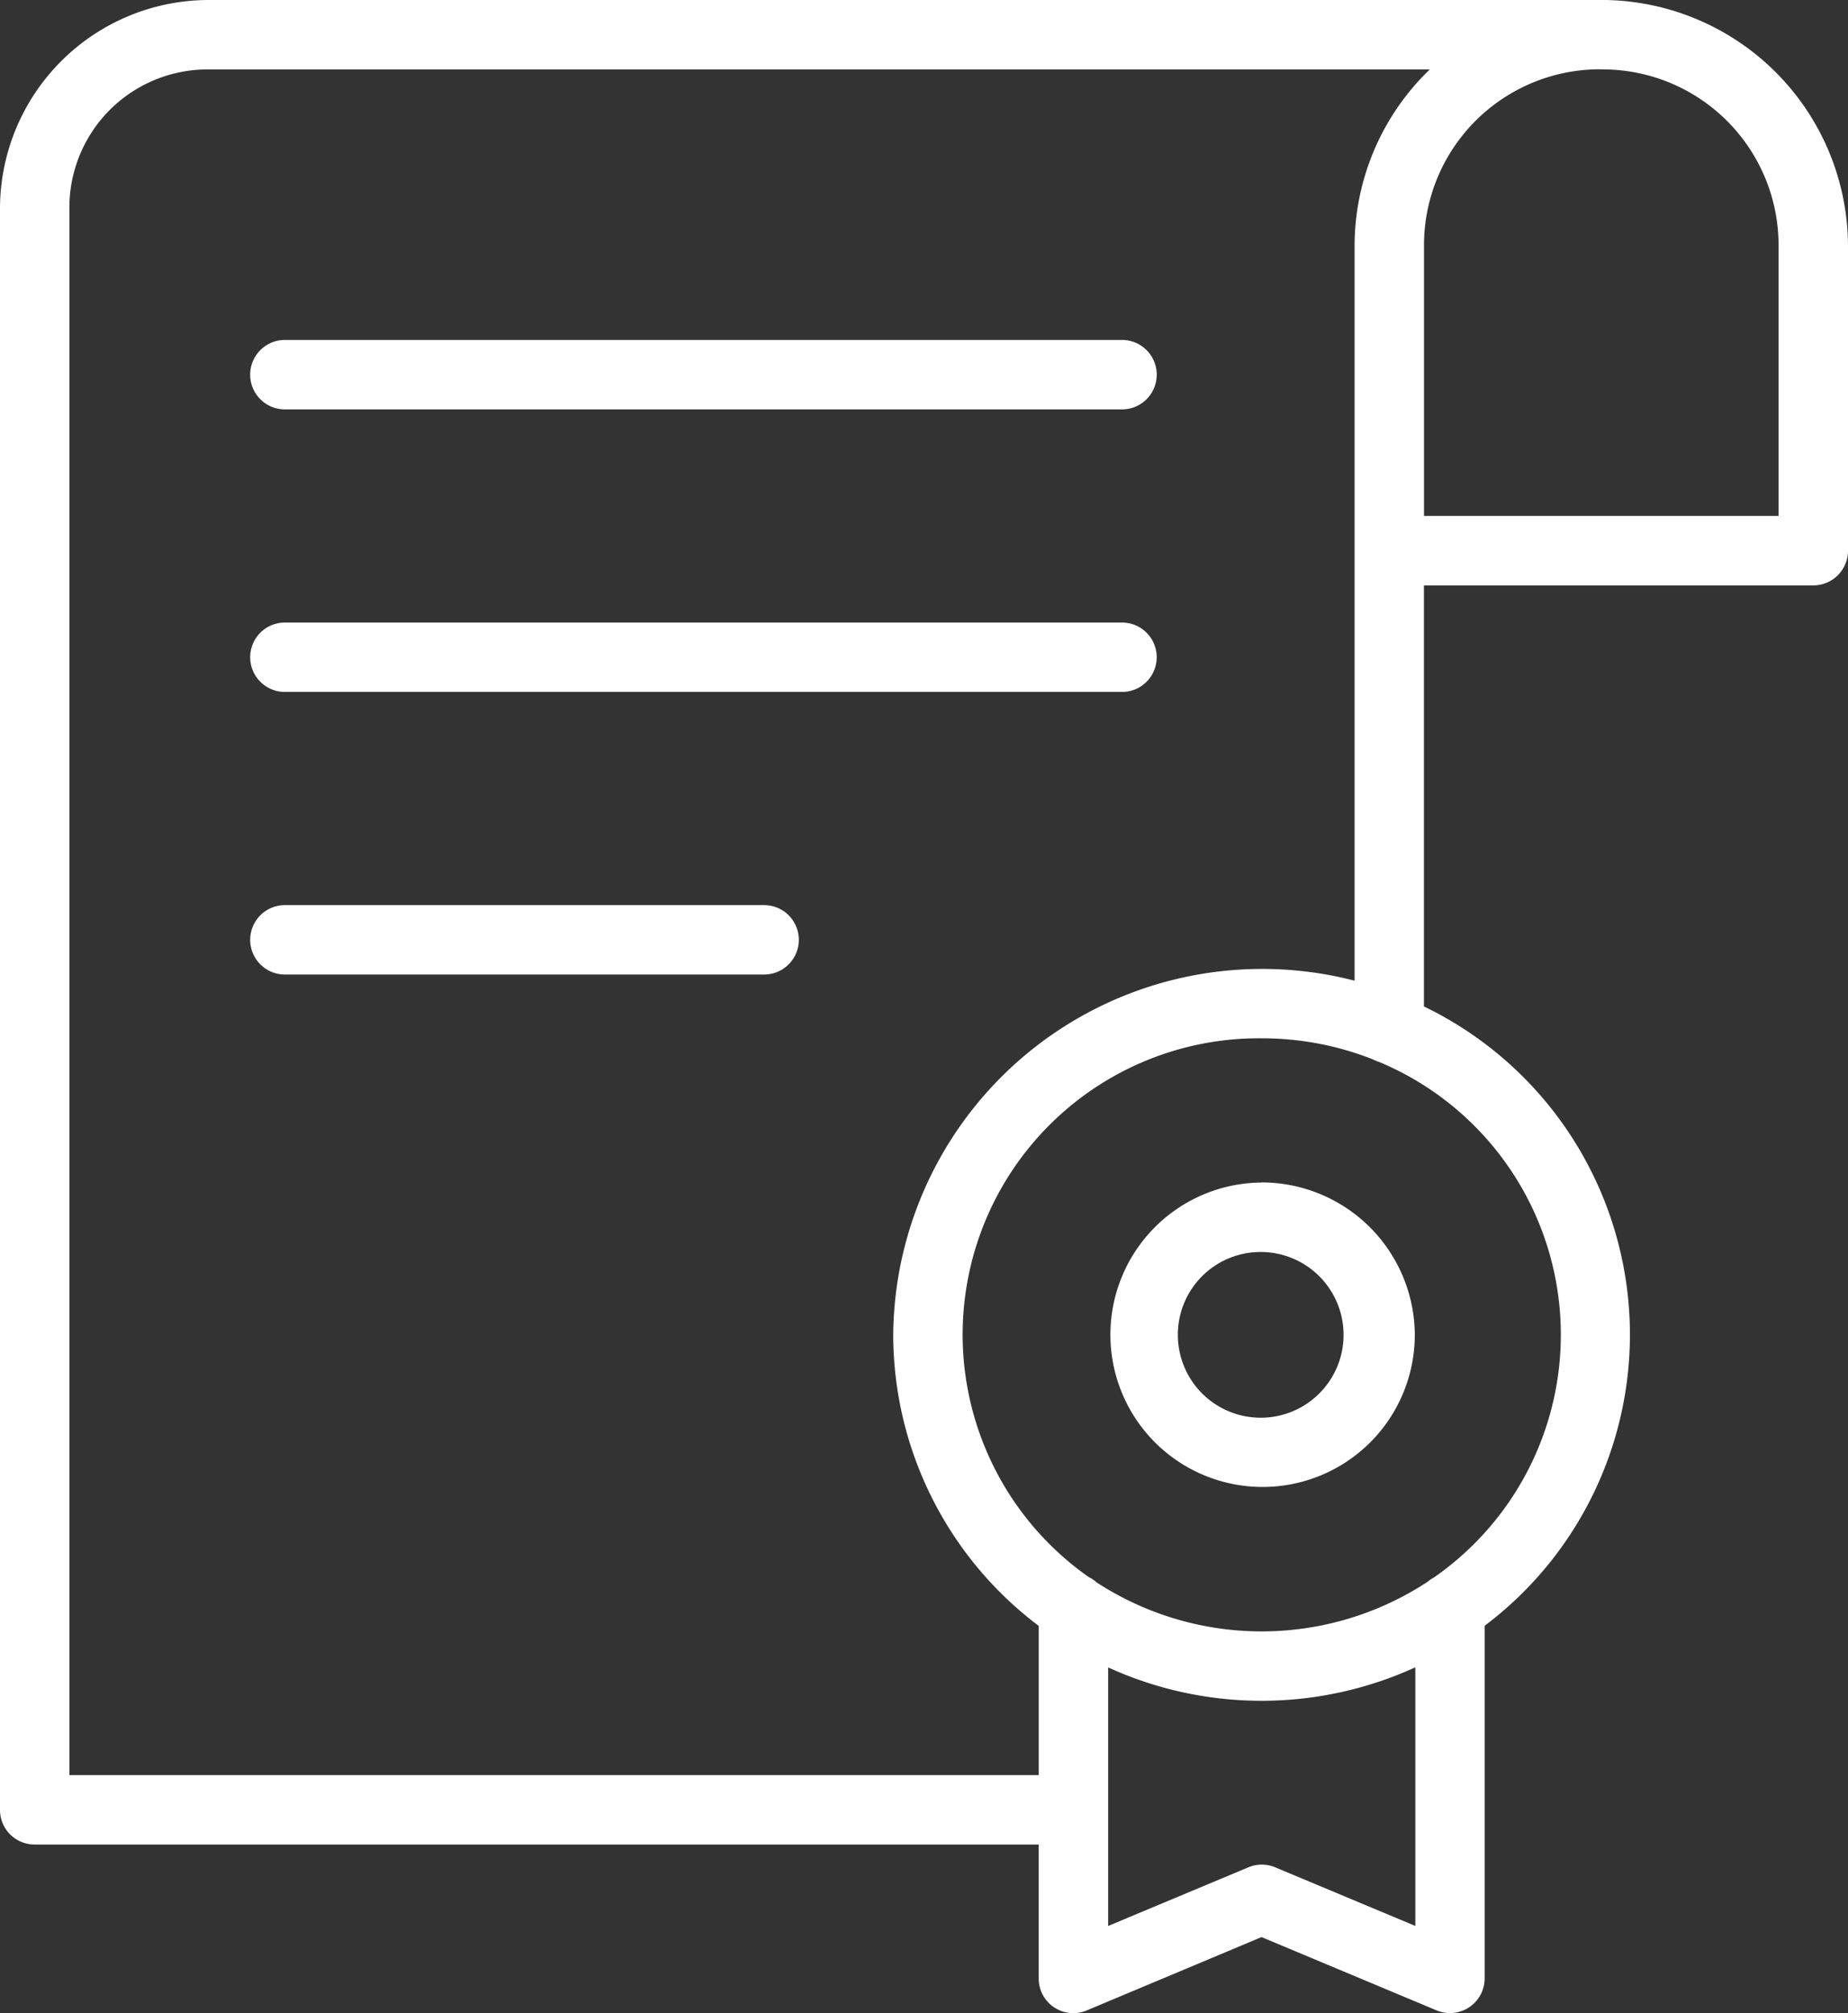 <?xml version="1.0" encoding="UTF-8"?> <svg xmlns="http://www.w3.org/2000/svg" width="80.136" height="87.285" viewBox="0 0 80.136 87.285"><rect x="0" y="0" width="80.136" height="87.285" fill="#333333" stroke="none"/><path id="noun-certificate-4767056" d="M126.058,26.23a9.057,9.057,0,0,0-9.044,9.032v69.447h0a1.5,1.5,0,0,0,1.51,1.5h43.532v5.8h0a1.5,1.5,0,0,0,2.089,1.391l7.574-3.177,7.588,3.177h0a1.505,1.505,0,0,0,2.087-1.391V96.724a15.8,15.8,0,0,0-2.633-26.854V51.613H195.64a1.506,1.506,0,0,0,1.51-1.511v-13.2a10.7,10.7,0,0,0-10.5-10.672h0l-.038,0Zm0,3.01h52.958a10.627,10.627,0,0,0-3.262,7.665V68.753A16,16,0,0,0,155.747,84.1a15.829,15.829,0,0,0,6.31,12.629V103.2H120.023V35.263a5.988,5.988,0,0,1,6.034-6.022Zm60.395,0a7.627,7.627,0,0,1,7.686,7.665V48.6H178.764V36.9a7.629,7.629,0,0,1,7.689-7.665ZM129.368,40.97a1.506,1.506,0,0,0,0,3.012h36.3a1.506,1.506,0,0,0,0-3.012Zm0,12.253a1.5,1.5,0,0,0,0,3.01h36.3a1.5,1.5,0,0,0,0-3.01Zm0,12.253a1.5,1.5,0,0,0,0,3.01h20.781a1.5,1.5,0,1,0,0-3.01Zm42.354,5.775a13.106,13.106,0,0,1,4.835.917,1.479,1.479,0,0,0,.276.115,12.817,12.817,0,0,1,2.351,22.354h0a1.506,1.506,0,0,0-.273.185,13.11,13.11,0,0,1-14.343.021,1.49,1.49,0,0,0-.344-.232,12.846,12.846,0,0,1,7.5-23.36Zm0,6.254a6.6,6.6,0,1,0,6.643,6.6A6.643,6.643,0,0,0,171.722,77.5Zm0,3.012A3.593,3.593,0,1,1,168.09,84.1,3.586,3.586,0,0,1,171.722,80.517Zm6.666,18.008V109.74l-6.075-2.542h0a1.5,1.5,0,0,0-1.167,0l-6.078,2.542V98.53a16.03,16.03,0,0,0,13.32-.005Z" transform="translate(-117.014 -26.23)" fill="#fff"></path></svg> 